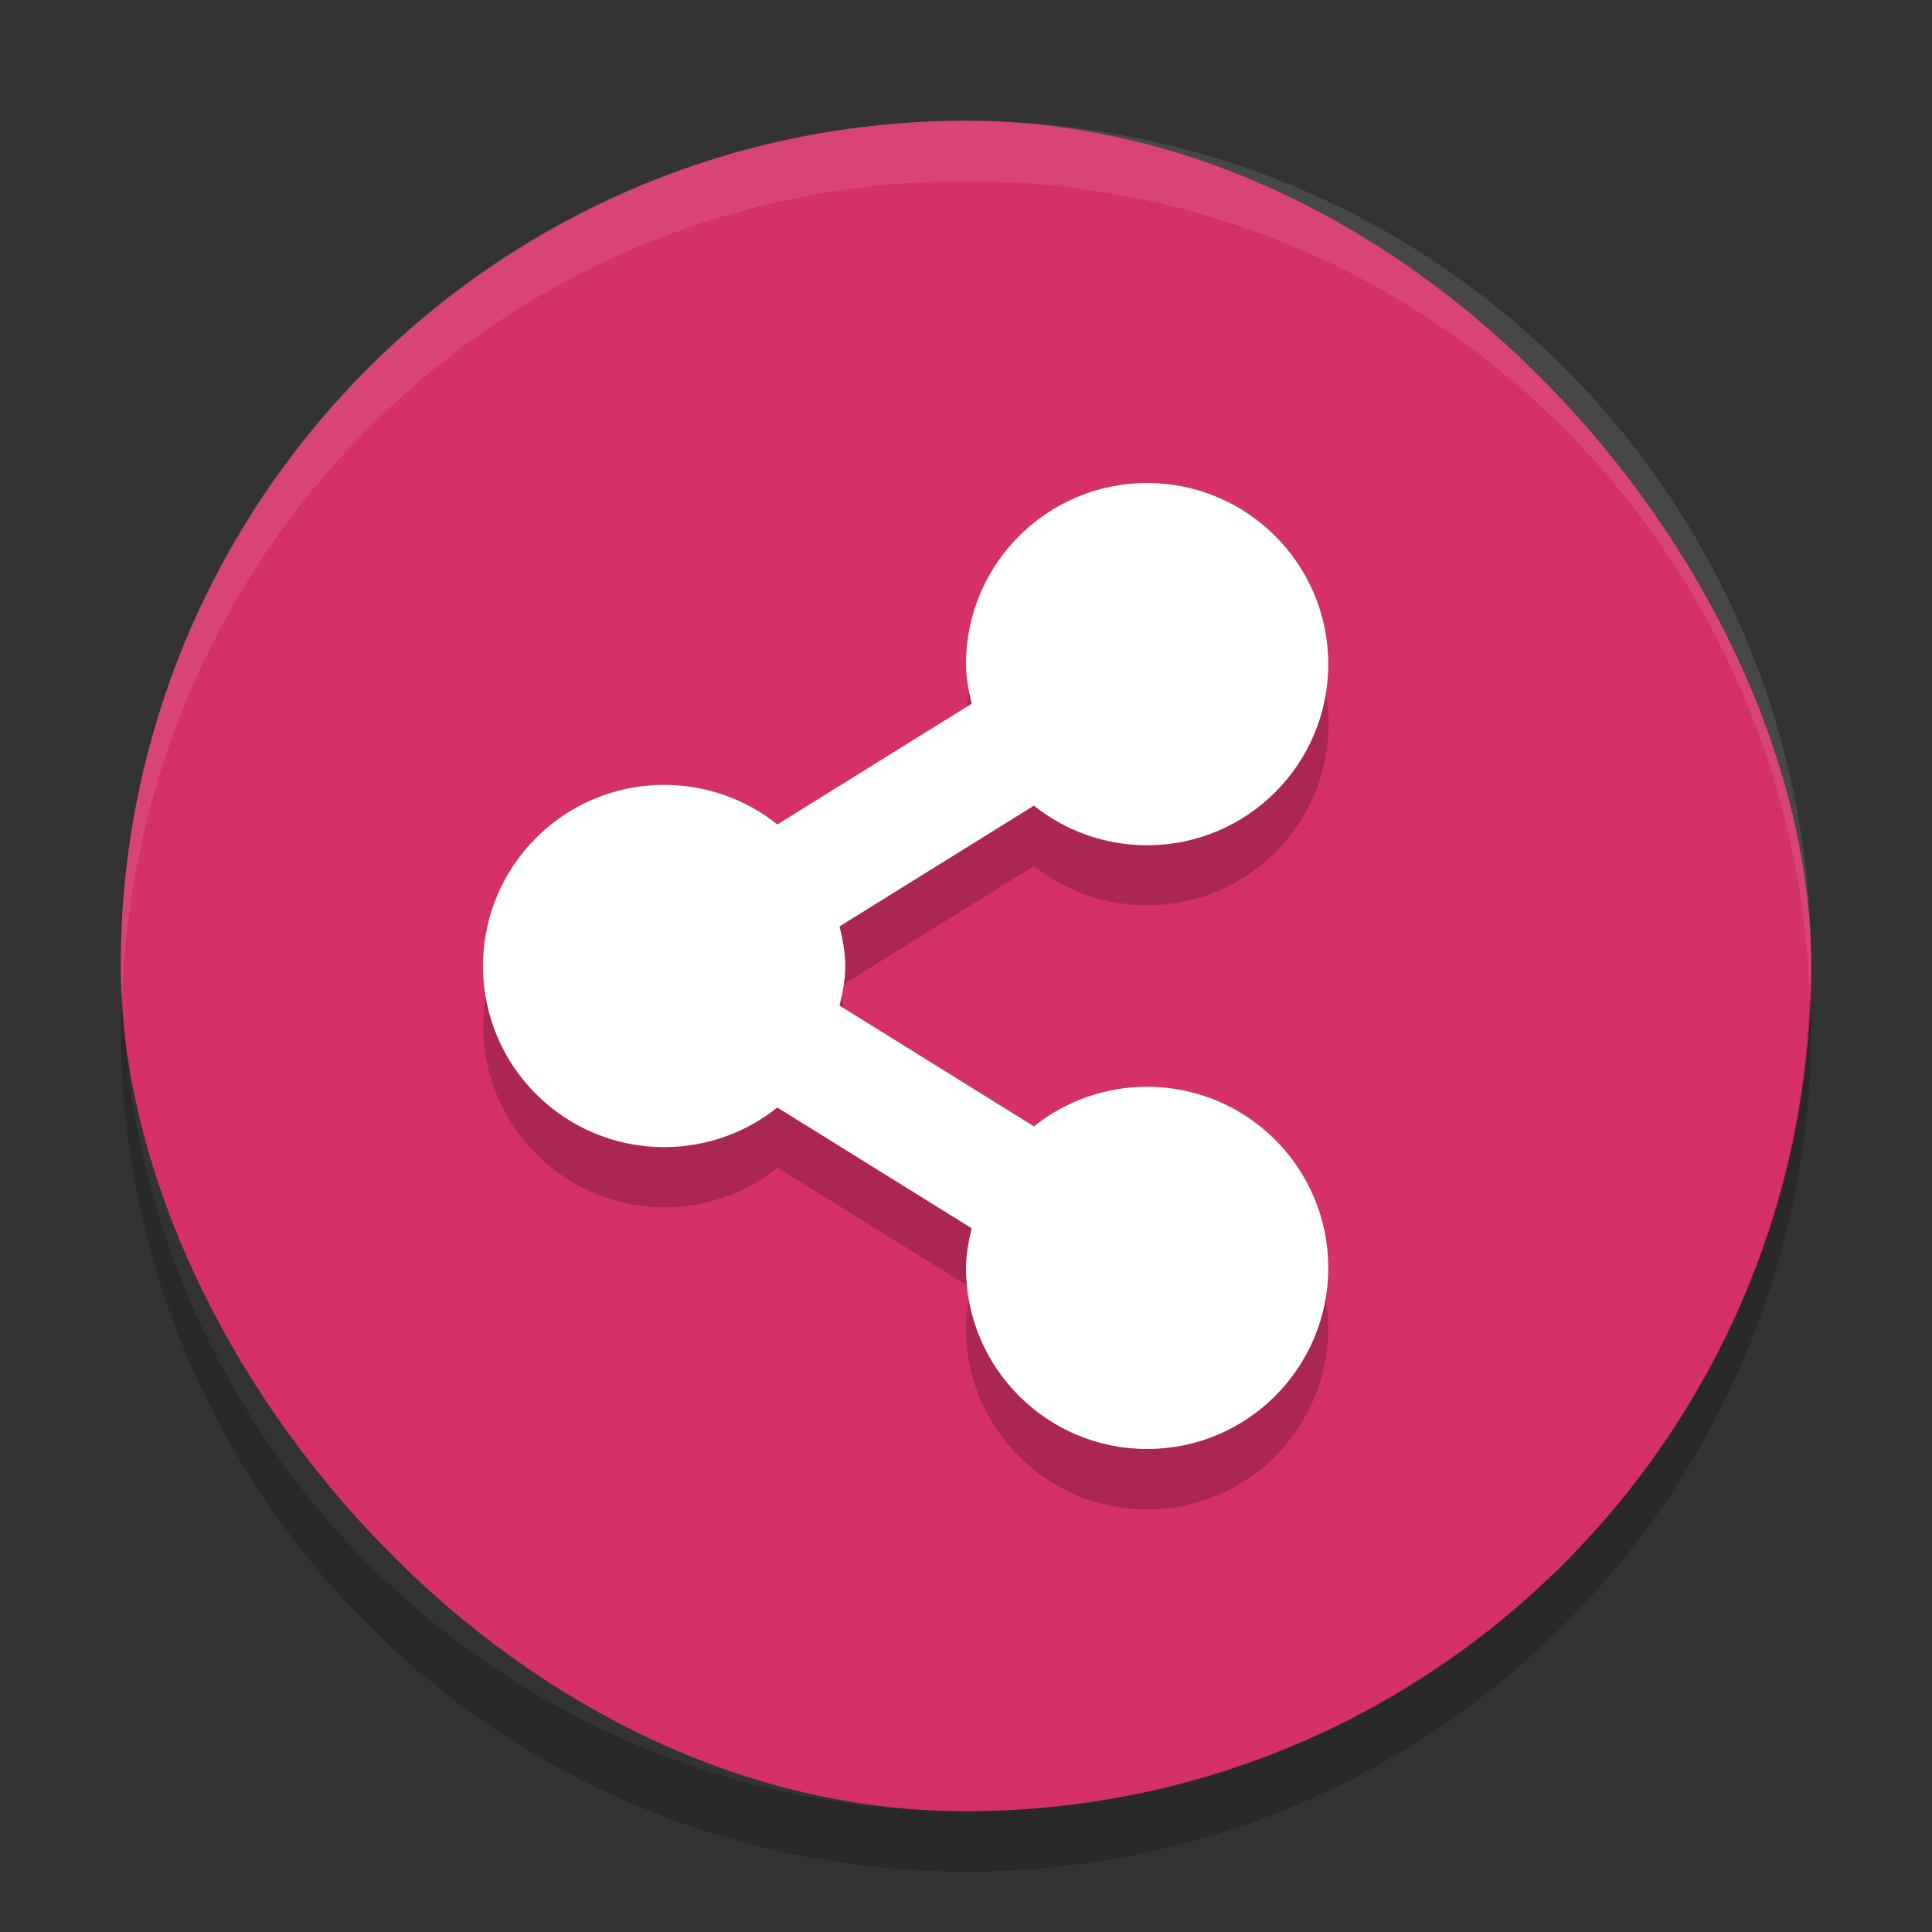 <svg xmlns="http://www.w3.org/2000/svg" width="32" height="32" version="1">
 <rect width="100%" height="100%" fill="#333333" stroke="none"/>
 <rect fill="#d53068" width="28" height="28" x="2" y="2" rx="14" ry="14"/>
 <g opacity=".2" style="enable-background:new" transform="translate(-617,-519)">
  <path d="m636 528c-1.657 0-3 1.343-3 3 0 0.231 0.044 0.44 0.094 0.656l-3.219 2c-0.51-0.42-1.16-0.66-1.87-0.66-1.657 0-3 1.343-3 3s1.343 3 3 3c0.709 0 1.361-0.245 1.875-0.656l3.219 2c-0.06 0.22-0.1 0.43-0.1 0.66 0 1.657 1.343 3 3 3s3-1.343 3-3-1.343-3-3-3c-0.709 0-1.361 0.245-1.875 0.656l-3.219-2c0.05-0.216 0.094-0.425 0.094-0.656s-0.044-0.44-0.094-0.656l3.219-2c0.52 0.41 1.17 0.65 1.88 0.65 1.657 0 3-1.343 3-3s-1.343-3-3-3z"/>
 </g>
 <g fill="#fff" style="enable-background:new" transform="translate(-617 -520)">
  <path d="m636 528c-1.657 0-3 1.343-3 3 0 0.231 0.044 0.44 0.094 0.656l-3.219 2c-0.513-0.411-1.166-0.656-1.875-0.656-1.657 0-3 1.343-3 3s1.343 3 3 3c0.709 0 1.361-0.245 1.875-0.656l3.219 2c-0.05 0.216-0.094 0.425-0.094 0.656 0 1.657 1.343 3 3 3s3-1.343 3-3-1.343-3-3-3c-0.709 0-1.361 0.245-1.875 0.656l-3.219-2c0.05-0.216 0.094-0.425 0.094-0.656s-0.044-0.44-0.094-0.656l3.219-2c0.513 0.411 1.166 0.656 1.875 0.656 1.657 0 3-1.343 3-3s-1.343-3-3-3z"/>
 </g>
 <path fill="#fff" opacity=".1" d="m16 2c-7.756 0-14 6.244-14 14 0 0.169 0.02 0.333 0.025 0.5 0.264-7.521 6.388-13.5 13.975-13.5s13.711 5.979 13.975 13.5c0.006-0.167 0.025-0.331 0.025-0.5 0-7.756-6.244-14-14-14z"/>
 <path opacity=".2" d="m2.025 16.5c-0.006 0.167-0.025 0.331-0.025 0.5 0 7.756 6.244 14 14 14s14-6.244 14-14c0-0.169-0.02-0.333-0.025-0.5-0.264 7.521-6.388 13.5-13.975 13.5-7.587 0-13.711-5.979-13.975-13.5z"/>
</svg>
